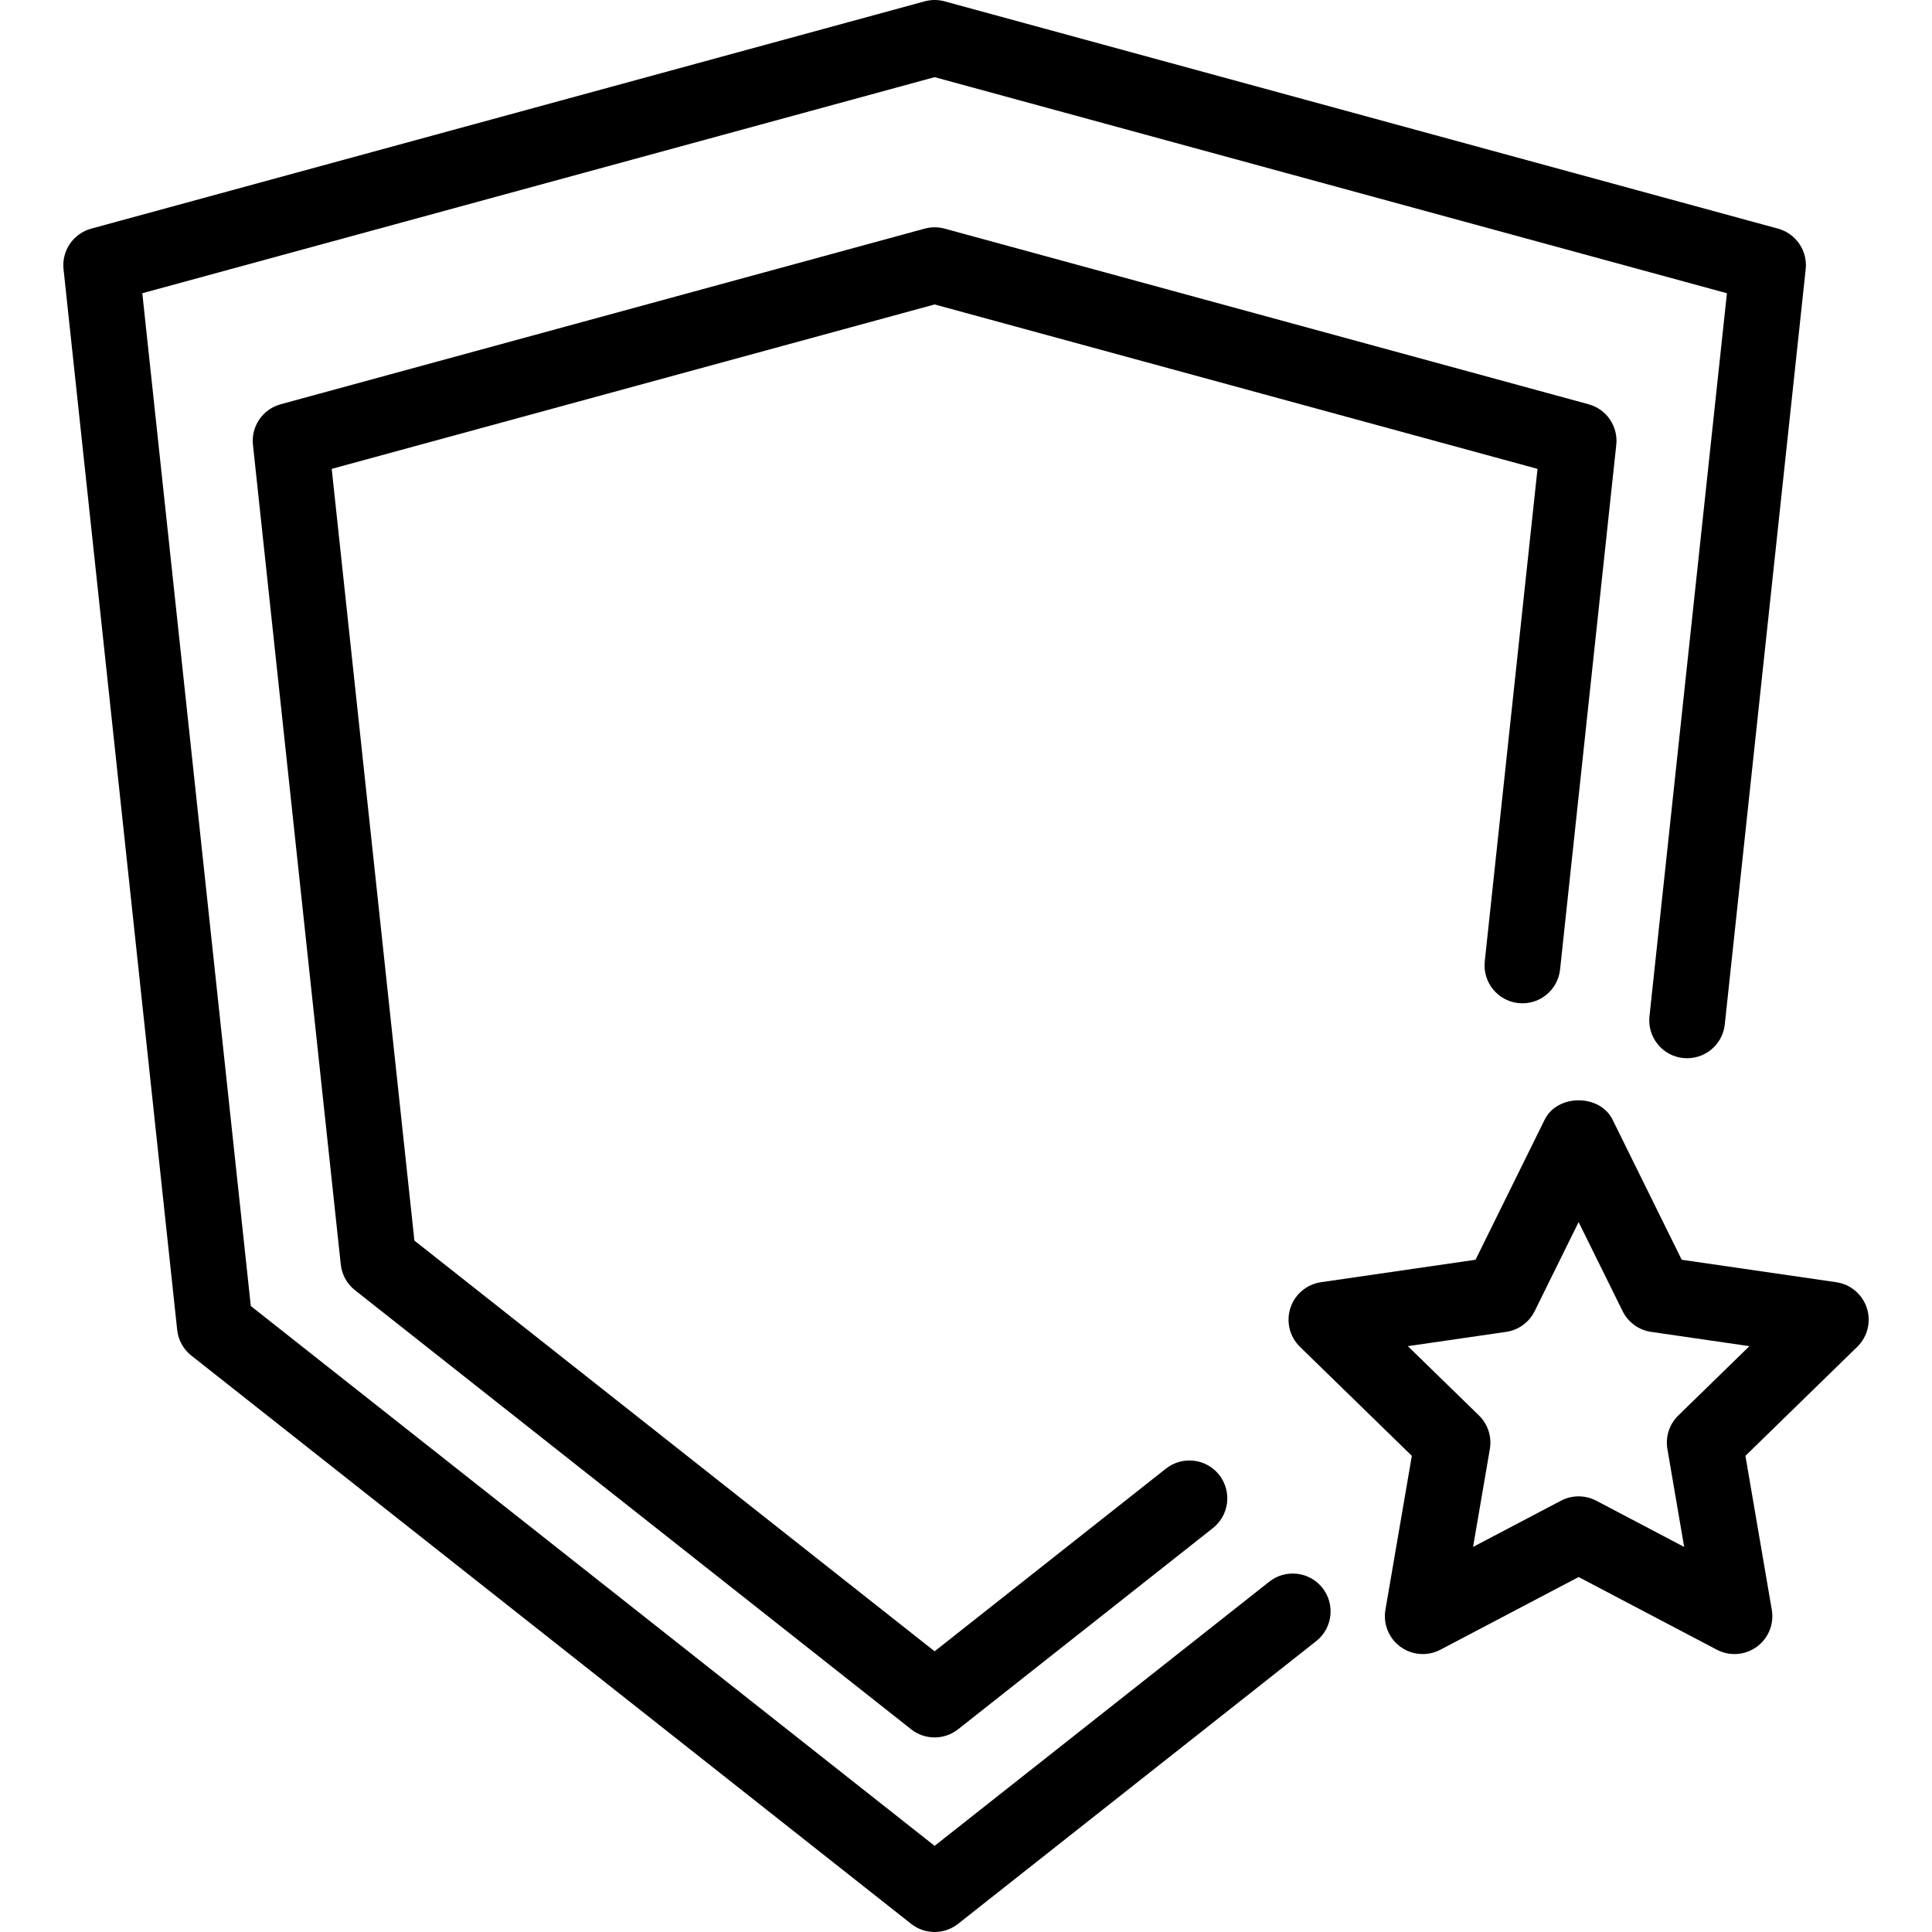 <?xml version="1.0" encoding="iso-8859-1"?>
<!-- Uploaded to: SVG Repo, www.svgrepo.com, Generator: SVG Repo Mixer Tools -->
<svg fill="#000000" height="800px" width="800px" version="1.1" id="Layer_1" xmlns="http://www.w3.org/2000/svg" xmlns:xlink="http://www.w3.org/1999/xlink" 
	 viewBox="0 0 512 512" xml:space="preserve">
<g>
	<g>
		<path d="M471.182,60.588L250.319,0.353c-1.726-0.471-3.549-0.471-5.275,0L24.181,60.588c-4.755,1.299-7.872,5.853-7.343,10.755
			l30.118,281.098c0.284,2.686,1.637,5.137,3.755,6.809l190.745,150.588c1.833,1.441,4.03,2.162,6.226,2.162
			c2.196,0,4.392-0.721,6.216-2.162l94.902-74.917c4.353-3.431,5.098-9.745,1.667-14.098c-3.422-4.348-9.755-5.098-14.098-1.657
			l-88.686,70.005L66.466,346.108L37.711,77.711l209.971-57.265l209.971,57.265l-20.529,191.632
			c-0.588,5.51,3.402,10.461,8.912,11.049c5.549,0.559,10.461-3.402,11.049-8.912l21.441-200.137
			C479.054,66.441,475.936,61.887,471.182,60.588z"/>
	</g>
</g>
<g>
	<g>
		<path d="M420.985,107.132L250.319,60.588c-1.726-0.471-3.549-0.471-5.275,0L74.378,107.132c-4.755,1.299-7.872,5.853-7.343,10.755
			l23.275,217.216c0.284,2.686,1.637,5.137,3.755,6.809l147.392,116.363c1.833,1.441,4.03,2.162,6.226,2.162
			c2.196,0,4.402-0.721,6.226-2.162l67.529-53.319c4.343-3.436,5.088-9.745,1.657-14.098c-3.431-4.348-9.745-5.098-14.108-1.657
			l-61.304,48.407L109.819,328.77L87.907,124.255l159.775-43.573l159.775,43.573L393.476,254.78
			c-0.588,5.514,3.402,10.461,8.912,11.049c5.52,0.593,10.461-3.402,11.049-8.912l14.892-139.029
			C428.858,112.985,425.74,108.431,420.985,107.132z"/>
	</g>
</g>
<g>
	<g>
		<path d="M494.731,346.632c-1.186-3.632-4.324-6.284-8.108-6.833l-40.951-5.951l-18.324-37.118c-3.372-6.853-14.627-6.848-18,0.005
			l-18.314,37.113l-40.961,5.951c-3.784,0.549-6.922,3.201-8.108,6.833c-1.176,3.637-0.196,7.628,2.539,10.294l29.647,28.887
			l-7,40.794c-0.647,3.765,0.902,7.573,3.99,9.819c1.755,1.269,3.823,1.917,5.902,1.917c1.598,0,3.206-0.382,4.677-1.152
			l36.627-19.26l36.628,19.26c3.392,1.774,7.47,1.485,10.578-0.765c3.088-2.245,4.637-6.054,3.99-9.819l-6.99-40.794l29.637-28.892
			C494.927,354.255,495.907,350.265,494.731,346.632z M444.76,375.123c-2.363,2.304-3.441,5.627-2.882,8.882l4.441,25.946
			l-23.294-12.25c-1.471-0.77-3.069-1.152-4.677-1.152c-1.608,0-3.206,0.382-4.677,1.152l-23.294,12.25l4.451-25.946
			c0.559-3.255-0.52-6.578-2.882-8.887l-18.853-18.372l26.049-3.784c3.274-0.475,6.098-2.529,7.559-5.495l11.647-23.603
			l11.657,23.603c1.461,2.966,4.284,5.02,7.559,5.495l26.049,3.784L444.76,375.123z"/>
	</g>
</g>
</svg>